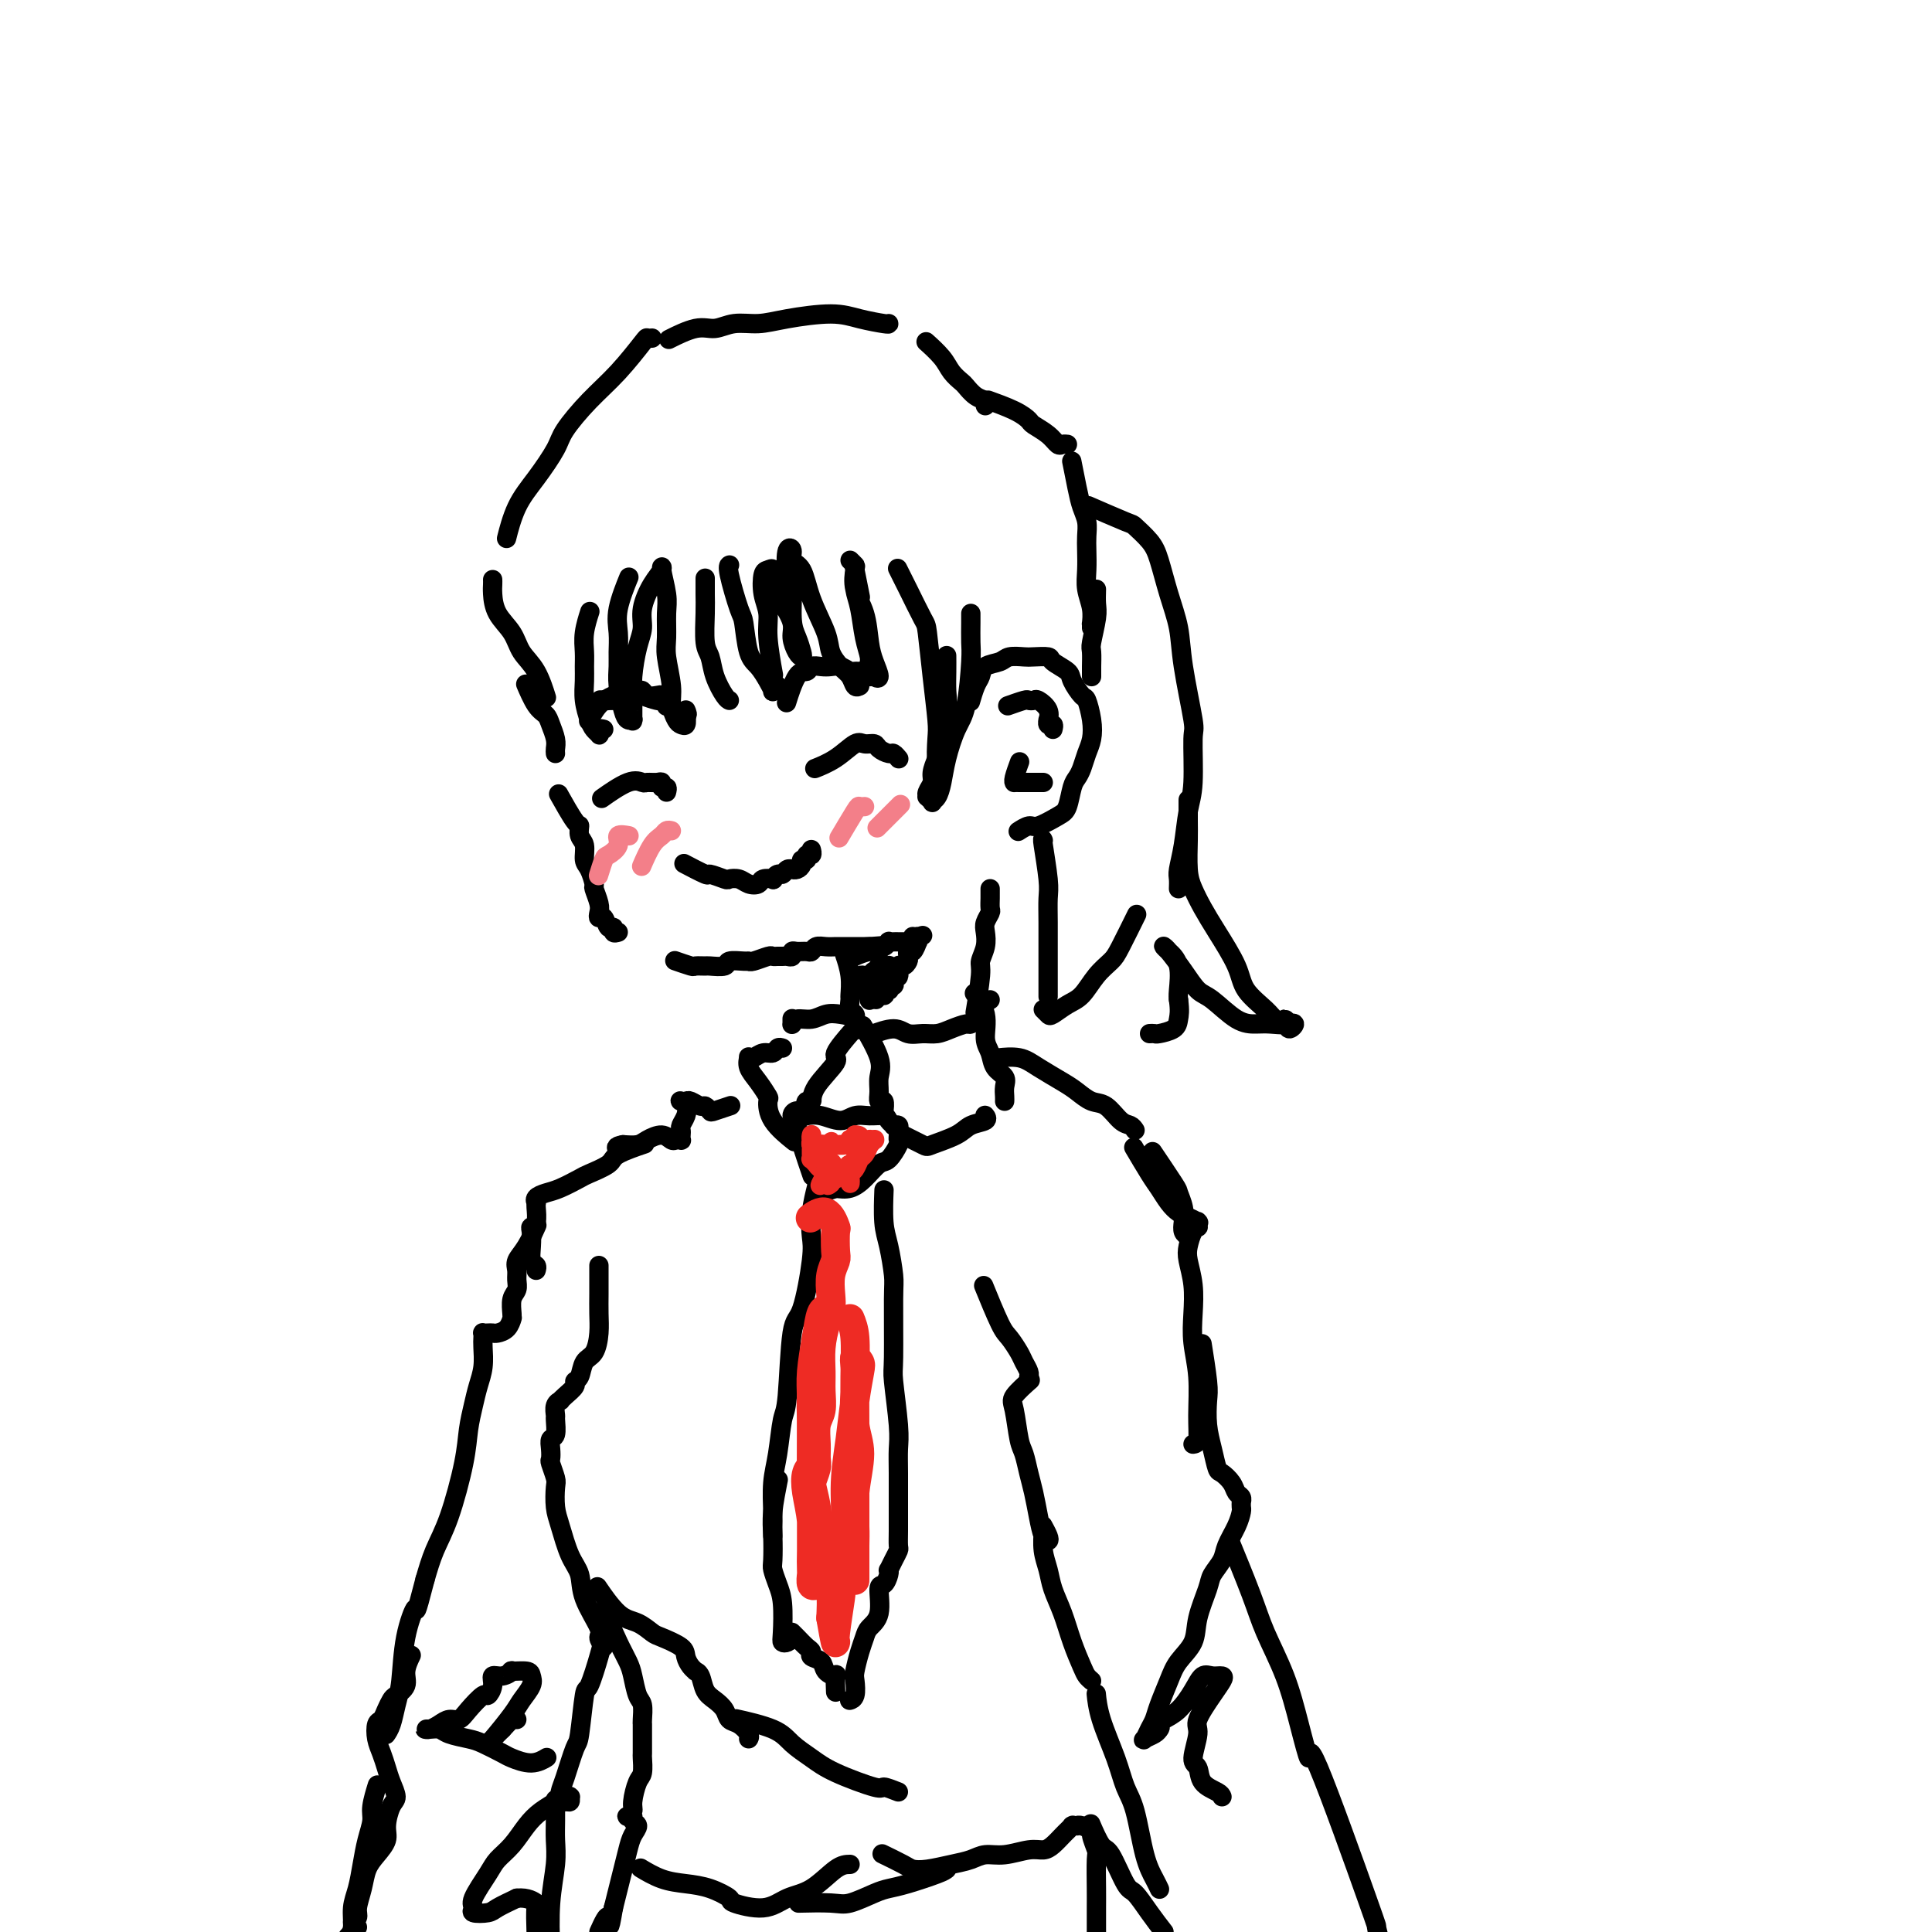 <svg viewBox='0 0 400 400' version='1.1' xmlns='http://www.w3.org/2000/svg' xmlns:xlink='http://www.w3.org/1999/xlink'><g fill='none' stroke='#000000' stroke-width='4' stroke-linecap='round' stroke-linejoin='round'><path d='M109,142c-0.012,-0.029 -0.025,-0.058 0,0c0.025,0.058 0.086,0.203 0,0c-0.086,-0.203 -0.321,-0.752 0,0c0.321,0.752 1.196,2.807 2,4c0.804,1.193 1.536,1.524 2,2c0.464,0.476 0.661,1.097 1,2c0.339,0.903 0.822,2.089 1,3c0.178,0.911 0.051,1.546 0,2c-0.051,0.454 -0.025,0.727 0,1'/><path d='M116,165c-0.307,-0.549 -0.614,-1.099 0,0c0.614,1.099 2.150,3.846 3,5c0.850,1.154 1.015,0.717 1,1c-0.015,0.283 -0.210,1.288 0,2c0.210,0.712 0.826,1.130 1,2c0.174,0.870 -0.093,2.190 0,3c0.093,0.810 0.547,1.109 1,2c0.453,0.891 0.905,2.372 1,3c0.095,0.628 -0.168,0.401 0,1c0.168,0.599 0.766,2.025 1,3c0.234,0.975 0.105,1.500 0,2c-0.105,0.500 -0.187,0.975 0,1c0.187,0.025 0.641,-0.399 1,0c0.359,0.399 0.622,1.622 1,2c0.378,0.378 0.871,-0.091 1,0c0.129,0.091 -0.106,0.740 0,1c0.106,0.260 0.553,0.130 1,0'/><path d='M140,199c-0.023,-0.008 -0.047,-0.016 0,0c0.047,0.016 0.163,0.057 0,0c-0.163,-0.057 -0.607,-0.212 0,0c0.607,0.212 2.265,0.790 3,1c0.735,0.210 0.548,0.053 1,0c0.452,-0.053 1.543,0.000 2,0c0.457,-0.000 0.280,-0.053 1,0c0.720,0.053 2.338,0.211 3,0c0.662,-0.211 0.370,-0.792 1,-1c0.630,-0.208 2.182,-0.042 3,0c0.818,0.042 0.902,-0.041 1,0c0.098,0.041 0.211,0.207 1,0c0.789,-0.207 2.252,-0.788 3,-1c0.748,-0.212 0.779,-0.056 1,0c0.221,0.056 0.633,0.011 1,0c0.367,-0.011 0.689,0.011 1,0c0.311,-0.011 0.612,-0.056 1,0c0.388,0.056 0.864,0.212 1,0c0.136,-0.212 -0.066,-0.793 0,-1c0.066,-0.207 0.402,-0.041 1,0c0.598,0.041 1.460,-0.041 2,0c0.540,0.041 0.760,0.207 1,0c0.240,-0.207 0.502,-0.788 1,-1c0.498,-0.212 1.234,-0.057 2,0c0.766,0.057 1.562,0.015 2,0c0.438,-0.015 0.516,-0.004 1,0c0.484,0.004 1.373,0.001 2,0c0.627,-0.001 0.993,-0.000 1,0c0.007,0.000 -0.344,0.000 0,0c0.344,-0.000 1.384,-0.000 2,0c0.616,0.000 0.808,0.000 1,0'/><path d='M180,196c6.188,-0.464 1.658,-0.124 0,0c-1.658,0.124 -0.444,0.033 0,0c0.444,-0.033 0.119,-0.009 0,0c-0.119,0.009 -0.032,0.002 0,0c0.032,-0.002 0.009,-0.001 0,0c-0.009,0.001 -0.005,0.000 0,0'/><path d='M175,198c-0.008,-0.024 -0.016,-0.048 0,0c0.016,0.048 0.057,0.169 0,0c-0.057,-0.169 -0.212,-0.627 0,0c0.212,0.627 0.793,2.339 1,4c0.207,1.661 0.041,3.272 0,4c-0.041,0.728 0.041,0.574 0,1c-0.041,0.426 -0.207,1.434 0,2c0.207,0.566 0.786,0.691 1,1c0.214,0.309 0.061,0.803 0,1c-0.061,0.197 -0.031,0.099 0,0'/><path d='M202,209c0.002,-0.014 0.005,-0.028 0,0c-0.005,0.028 -0.016,0.097 0,0c0.016,-0.097 0.061,-0.360 0,0c-0.061,0.360 -0.226,1.344 0,0c0.226,-1.344 0.844,-5.017 1,-7c0.156,-1.983 -0.151,-2.276 0,-3c0.151,-0.724 0.758,-1.881 1,-3c0.242,-1.119 0.117,-2.202 0,-3c-0.117,-0.798 -0.228,-1.313 0,-2c0.228,-0.687 0.793,-1.546 1,-2c0.207,-0.454 0.055,-0.503 0,-1c-0.055,-0.497 -0.015,-1.441 0,-2c0.015,-0.559 0.004,-0.731 0,-1c-0.004,-0.269 -0.002,-0.634 0,-1'/><path d='M201,145c-0.006,0.021 -0.012,0.042 0,0c0.012,-0.042 0.043,-0.148 0,0c-0.043,0.148 -0.159,0.548 0,0c0.159,-0.548 0.594,-2.046 1,-3c0.406,-0.954 0.784,-1.366 1,-2c0.216,-0.634 0.269,-1.490 1,-2c0.731,-0.510 2.140,-0.673 3,-1c0.860,-0.327 1.170,-0.818 2,-1c0.830,-0.182 2.181,-0.057 3,0c0.819,0.057 1.107,0.044 2,0c0.893,-0.044 2.390,-0.120 3,0c0.610,0.120 0.334,0.435 1,1c0.666,0.565 2.273,1.378 3,2c0.727,0.622 0.574,1.051 1,2c0.426,0.949 1.432,2.417 2,3c0.568,0.583 0.699,0.281 1,1c0.301,0.719 0.771,2.458 1,4c0.229,1.542 0.216,2.886 0,4c-0.216,1.114 -0.635,1.997 -1,3c-0.365,1.003 -0.676,2.127 -1,3c-0.324,0.873 -0.661,1.496 -1,2c-0.339,0.504 -0.681,0.891 -1,2c-0.319,1.109 -0.615,2.942 -1,4c-0.385,1.058 -0.860,1.342 -2,2c-1.140,0.658 -2.945,1.692 -4,2c-1.055,0.308 -1.361,-0.109 -2,0c-0.639,0.109 -1.611,0.746 -2,1c-0.389,0.254 -0.194,0.127 0,0'/><path d='M122,127c0.113,-0.351 0.227,-0.703 0,0c-0.227,0.703 -0.794,2.459 -1,4c-0.206,1.541 -0.052,2.867 0,4c0.052,1.133 0.003,2.072 0,3c-0.003,0.928 0.041,1.846 0,3c-0.041,1.154 -0.169,2.545 0,4c0.169,1.455 0.633,2.975 1,4c0.367,1.025 0.637,1.557 1,2c0.363,0.443 0.819,0.799 1,1c0.181,0.201 0.087,0.246 0,0c-0.087,-0.246 -0.168,-0.785 0,-1c0.168,-0.215 0.584,-0.108 1,0'/><path d='M130,120c-0.061,0.149 -0.121,0.298 0,0c0.121,-0.298 0.425,-1.042 0,0c-0.425,1.042 -1.579,3.869 -2,6c-0.421,2.131 -0.110,3.565 0,5c0.110,1.435 0.018,2.872 0,4c-0.018,1.128 0.037,1.949 0,3c-0.037,1.051 -0.168,2.334 0,4c0.168,1.666 0.633,3.717 1,5c0.367,1.283 0.634,1.798 1,2c0.366,0.202 0.830,0.092 1,0c0.170,-0.092 0.045,-0.164 0,0c-0.045,0.164 -0.009,0.564 0,0c0.009,-0.564 -0.007,-2.093 0,-3c0.007,-0.907 0.039,-1.192 0,-2c-0.039,-0.808 -0.149,-2.138 0,-4c0.149,-1.862 0.555,-4.257 1,-6c0.445,-1.743 0.927,-2.836 1,-4c0.073,-1.164 -0.264,-2.401 0,-4c0.264,-1.599 1.128,-3.560 2,-5c0.872,-1.440 1.751,-2.359 2,-3c0.249,-0.641 -0.130,-1.003 0,0c0.130,1.003 0.771,3.370 1,5c0.229,1.630 0.046,2.522 0,4c-0.046,1.478 0.043,3.541 0,5c-0.043,1.459 -0.219,2.314 0,4c0.219,1.686 0.833,4.205 1,6c0.167,1.795 -0.113,2.868 0,4c0.113,1.132 0.618,2.324 1,3c0.382,0.676 0.641,0.836 1,1c0.359,0.164 0.817,0.333 1,0c0.183,-0.333 0.092,-1.166 0,-2'/><path d='M142,148c0.500,0.167 0.250,-0.417 0,-1'/><path d='M146,120c0.002,-0.262 0.004,-0.525 0,0c-0.004,0.525 -0.013,1.837 0,3c0.013,1.163 0.049,2.178 0,4c-0.049,1.822 -0.181,4.450 0,6c0.181,1.550 0.676,2.023 1,3c0.324,0.977 0.479,2.458 1,4c0.521,1.542 1.410,3.146 2,4c0.590,0.854 0.883,0.958 1,1c0.117,0.042 0.059,0.021 0,0'/><path d='M151,117c-0.014,0.007 -0.029,0.014 0,0c0.029,-0.014 0.101,-0.050 0,0c-0.101,0.050 -0.375,0.186 0,2c0.375,1.814 1.399,5.304 2,7c0.601,1.696 0.778,1.596 1,3c0.222,1.404 0.490,4.310 1,6c0.510,1.690 1.264,2.163 2,3c0.736,0.837 1.455,2.039 2,3c0.545,0.961 0.916,1.682 1,2c0.084,0.318 -0.119,0.234 0,0c0.119,-0.234 0.559,-0.617 1,-1'/><path d='M160,139c0.121,0.665 0.242,1.331 0,0c-0.242,-1.331 -0.847,-4.657 -1,-7c-0.153,-2.343 0.145,-3.702 0,-5c-0.145,-1.298 -0.734,-2.536 -1,-4c-0.266,-1.464 -0.209,-3.155 0,-4c0.209,-0.845 0.572,-0.844 1,-1c0.428,-0.156 0.923,-0.468 1,0c0.077,0.468 -0.264,1.715 0,3c0.264,1.285 1.132,2.607 2,4c0.868,1.393 1.736,2.855 2,4c0.264,1.145 -0.076,1.972 0,3c0.076,1.028 0.566,2.257 1,3c0.434,0.743 0.811,1.002 1,1c0.189,-0.002 0.191,-0.263 0,-1c-0.191,-0.737 -0.574,-1.949 -1,-3c-0.426,-1.051 -0.895,-1.940 -1,-4c-0.105,-2.060 0.152,-5.291 0,-7c-0.152,-1.709 -0.714,-1.894 -1,-3c-0.286,-1.106 -0.296,-3.131 0,-4c0.296,-0.869 0.899,-0.581 1,0c0.101,0.581 -0.300,1.457 0,2c0.300,0.543 1.302,0.754 2,2c0.698,1.246 1.094,3.527 2,6c0.906,2.473 2.323,5.139 3,7c0.677,1.861 0.615,2.916 1,4c0.385,1.084 1.217,2.198 2,3c0.783,0.802 1.519,1.293 2,2c0.481,0.707 0.709,1.631 1,2c0.291,0.369 0.646,0.185 1,0'/><path d='M186,118c-0.142,-0.281 -0.284,-0.561 0,0c0.284,0.561 0.994,1.964 2,4c1.006,2.036 2.308,4.706 3,6c0.692,1.294 0.773,1.212 1,3c0.227,1.788 0.601,5.445 1,9c0.399,3.555 0.825,7.009 1,9c0.175,1.991 0.099,2.520 0,4c-0.099,1.480 -0.223,3.912 0,5c0.223,1.088 0.791,0.831 1,1c0.209,0.169 0.060,0.762 0,1c-0.060,0.238 -0.030,0.119 0,0'/><path d='M196,136c-0.002,-0.236 -0.005,-0.472 0,0c0.005,0.472 0.016,1.652 0,3c-0.016,1.348 -0.060,2.864 0,4c0.060,1.136 0.222,1.894 0,3c-0.222,1.106 -0.829,2.561 -1,4c-0.171,1.439 0.094,2.861 0,4c-0.094,1.139 -0.547,1.994 -1,3c-0.453,1.006 -0.907,2.164 -1,3c-0.093,0.836 0.175,1.352 0,2c-0.175,0.648 -0.794,1.428 -1,2c-0.206,0.572 0.000,0.936 0,1c-0.000,0.064 -0.207,-0.173 0,0c0.207,0.173 0.828,0.754 1,1c0.172,0.246 -0.106,0.155 0,0c0.106,-0.155 0.595,-0.374 1,-1c0.405,-0.626 0.725,-1.659 1,-3c0.275,-1.341 0.504,-2.990 1,-5c0.496,-2.010 1.257,-4.380 2,-6c0.743,-1.620 1.467,-2.489 2,-5c0.533,-2.511 0.875,-6.663 1,-9c0.125,-2.337 0.034,-2.860 0,-4c-0.034,-1.140 -0.010,-2.897 0,-4c0.010,-1.103 0.005,-1.551 0,-2'/><path d='M178,123c0.113,0.563 0.226,1.126 0,0c-0.226,-1.126 -0.789,-3.942 -1,-5c-0.211,-1.058 -0.068,-0.359 0,0c0.068,0.359 0.061,0.379 0,1c-0.061,0.621 -0.175,1.843 0,3c0.175,1.157 0.638,2.250 1,4c0.362,1.750 0.623,4.156 1,6c0.377,1.844 0.869,3.127 1,4c0.131,0.873 -0.098,1.338 0,2c0.098,0.662 0.522,1.522 1,2c0.478,0.478 1.010,0.576 1,0c-0.010,-0.576 -0.563,-1.825 -1,-3c-0.437,-1.175 -0.757,-2.276 -1,-4c-0.243,-1.724 -0.408,-4.073 -1,-6c-0.592,-1.927 -1.612,-3.434 -2,-5c-0.388,-1.566 -0.143,-3.191 0,-4c0.143,-0.809 0.184,-0.803 0,-1c-0.184,-0.197 -0.592,-0.599 -1,-1'/><path d='M113,144c0.010,0.034 0.021,0.068 0,0c-0.021,-0.068 -0.073,-0.237 0,0c0.073,0.237 0.272,0.879 0,0c-0.272,-0.879 -1.015,-3.278 -2,-5c-0.985,-1.722 -2.211,-2.766 -3,-4c-0.789,-1.234 -1.140,-2.660 -2,-4c-0.860,-1.340 -2.231,-2.596 -3,-4c-0.769,-1.404 -0.938,-2.955 -1,-4c-0.062,-1.045 -0.018,-1.584 0,-2c0.018,-0.416 0.009,-0.708 0,-1'/><path d='M105,111c-0.010,0.039 -0.019,0.078 0,0c0.019,-0.078 0.068,-0.272 0,0c-0.068,0.272 -0.253,1.009 0,0c0.253,-1.009 0.943,-3.763 2,-6c1.057,-2.237 2.479,-3.957 4,-6c1.521,-2.043 3.140,-4.407 4,-6c0.860,-1.593 0.962,-2.413 2,-4c1.038,-1.587 3.013,-3.942 5,-6c1.987,-2.058 3.986,-3.820 6,-6c2.014,-2.180 4.042,-4.779 5,-6c0.958,-1.221 0.845,-1.063 1,-1c0.155,0.063 0.577,0.032 1,0'/><path d='M139,70c-0.469,0.235 -0.938,0.470 0,0c0.938,-0.470 3.282,-1.645 5,-2c1.718,-0.355 2.812,0.111 4,0c1.188,-0.111 2.472,-0.797 4,-1c1.528,-0.203 3.299,0.079 5,0c1.701,-0.079 3.331,-0.518 6,-1c2.669,-0.482 6.375,-1.005 9,-1c2.625,0.005 4.168,0.540 6,1c1.832,0.460 3.952,0.846 5,1c1.048,0.154 1.024,0.077 1,0'/><path d='M192,71c0.079,0.071 0.158,0.141 0,0c-0.158,-0.141 -0.551,-0.495 0,0c0.551,0.495 2.048,1.838 3,3c0.952,1.162 1.359,2.143 2,3c0.641,0.857 1.517,1.592 2,2c0.483,0.408 0.573,0.491 1,1c0.427,0.509 1.192,1.445 2,2c0.808,0.555 1.659,0.730 2,1c0.341,0.270 0.170,0.635 0,1'/><path d='M205,83c0.009,0.003 0.018,0.007 0,0c-0.018,-0.007 -0.064,-0.023 0,0c0.064,0.023 0.239,0.085 0,0c-0.239,-0.085 -0.892,-0.319 0,0c0.892,0.319 3.328,1.189 5,2c1.672,0.811 2.580,1.562 3,2c0.420,0.438 0.351,0.562 1,1c0.649,0.438 2.017,1.189 3,2c0.983,0.811 1.583,1.681 2,2c0.417,0.319 0.651,0.086 1,0c0.349,-0.086 0.814,-0.025 1,0c0.186,0.025 0.093,0.012 0,0'/><path d='M222,96c-0.091,-0.464 -0.182,-0.928 0,0c0.182,0.928 0.637,3.248 1,5c0.363,1.752 0.633,2.937 1,4c0.367,1.063 0.829,2.006 1,3c0.171,0.994 0.050,2.040 0,3c-0.050,0.960 -0.027,1.834 0,3c0.027,1.166 0.060,2.623 0,4c-0.060,1.377 -0.212,2.673 0,4c0.212,1.327 0.789,2.686 1,4c0.211,1.314 0.057,2.585 0,3c-0.057,0.415 -0.016,-0.024 0,0c0.016,0.024 0.008,0.512 0,1'/><path d='M227,122c-0.030,1.070 -0.061,2.140 0,3c0.061,0.860 0.212,1.512 0,3c-0.212,1.488 -0.789,3.814 -1,5c-0.211,1.186 -0.057,1.232 0,2c0.057,0.768 0.015,2.258 0,3c-0.015,0.742 -0.004,0.735 0,1c0.004,0.265 0.001,0.802 0,1c-0.001,0.198 -0.000,0.057 0,0c0.000,-0.057 0.000,-0.028 0,0'/><path d='M226,105c-0.054,-0.024 -0.108,-0.047 0,0c0.108,0.047 0.378,0.165 0,0c-0.378,-0.165 -1.406,-0.613 0,0c1.406,0.613 5.244,2.286 7,3c1.756,0.714 1.430,0.468 2,1c0.570,0.532 2.035,1.843 3,3c0.965,1.157 1.429,2.160 2,4c0.571,1.840 1.249,4.517 2,7c0.751,2.483 1.575,4.772 2,7c0.425,2.228 0.451,4.396 1,8c0.549,3.604 1.623,8.644 2,11c0.377,2.356 0.059,2.028 0,4c-0.059,1.972 0.142,6.243 0,9c-0.142,2.757 -0.626,3.998 -1,6c-0.374,2.002 -0.636,4.763 -1,7c-0.364,2.237 -0.829,3.948 -1,5c-0.171,1.052 -0.049,1.443 0,2c0.049,0.557 0.024,1.278 0,2'/><path d='M246,166c0.001,-0.373 0.003,-0.747 0,0c-0.003,0.747 -0.009,2.614 0,4c0.009,1.386 0.034,2.289 0,4c-0.034,1.711 -0.128,4.228 0,6c0.128,1.772 0.479,2.798 1,4c0.521,1.202 1.211,2.580 2,4c0.789,1.420 1.678,2.881 3,5c1.322,2.119 3.079,4.896 4,7c0.921,2.104 1.006,3.535 2,5c0.994,1.465 2.898,2.963 4,4c1.102,1.037 1.401,1.612 2,2c0.599,0.388 1.496,0.589 2,1c0.504,0.411 0.614,1.034 1,1c0.386,-0.034 1.048,-0.723 1,-1c-0.048,-0.277 -0.807,-0.141 -1,0c-0.193,0.141 0.178,0.286 0,0c-0.178,-0.286 -0.906,-1.005 -1,-1c-0.094,0.005 0.445,0.734 0,1c-0.445,0.266 -1.876,0.071 -3,0c-1.124,-0.071 -1.942,-0.016 -3,0c-1.058,0.016 -2.357,-0.006 -4,-1c-1.643,-0.994 -3.631,-2.960 -5,-4c-1.369,-1.040 -2.119,-1.155 -3,-2c-0.881,-0.845 -1.895,-2.421 -3,-4c-1.105,-1.579 -2.303,-3.163 -3,-4c-0.697,-0.837 -0.894,-0.929 -1,-1c-0.106,-0.071 -0.119,-0.121 0,0c0.119,0.121 0.372,0.414 1,1c0.628,0.586 1.631,1.465 2,3c0.369,1.535 0.106,3.724 0,5c-0.106,1.276 -0.053,1.638 0,2'/><path d='M244,207c0.325,2.348 0.137,3.218 0,4c-0.137,0.782 -0.222,1.478 -1,2c-0.778,0.522 -2.248,0.871 -3,1c-0.752,0.129 -0.786,0.037 -1,0c-0.214,-0.037 -0.607,-0.018 -1,0'/><path d='M235,190c0.298,-0.605 0.596,-1.210 0,0c-0.596,1.210 -2.088,4.235 -3,6c-0.912,1.765 -1.246,2.270 -2,3c-0.754,0.730 -1.928,1.685 -3,3c-1.072,1.315 -2.041,2.991 -3,4c-0.959,1.009 -1.906,1.353 -3,2c-1.094,0.647 -2.333,1.597 -3,2c-0.667,0.403 -0.762,0.258 -1,0c-0.238,-0.258 -0.619,-0.629 -1,-1'/><path d='M217,206c0.000,-0.102 0.000,-0.203 0,0c-0.000,0.203 -0.000,0.711 0,0c0.000,-0.711 0.001,-2.640 0,-4c-0.001,-1.360 -0.004,-2.151 0,-4c0.004,-1.849 0.015,-4.755 0,-7c-0.015,-2.245 -0.056,-3.829 0,-5c0.056,-1.171 0.207,-1.931 0,-4c-0.207,-2.069 -0.774,-5.448 -1,-7c-0.226,-1.552 -0.113,-1.276 0,-1'/><path d='M125,165c-0.034,0.024 -0.069,0.049 0,0c0.069,-0.049 0.241,-0.171 0,0c-0.241,0.171 -0.895,0.635 0,0c0.895,-0.635 3.340,-2.367 5,-3c1.660,-0.633 2.535,-0.166 3,0c0.465,0.166 0.521,0.030 1,0c0.479,-0.030 1.383,0.047 2,0c0.617,-0.047 0.949,-0.219 1,0c0.051,0.219 -0.179,0.828 0,1c0.179,0.172 0.765,-0.094 1,0c0.235,0.094 0.117,0.547 0,1'/><path d='M169,159c0.000,-0.000 0.001,-0.000 0,0c-0.001,0.000 -0.003,0.001 0,0c0.003,-0.001 0.012,-0.005 0,0c-0.012,0.005 -0.046,0.018 0,0c0.046,-0.018 0.172,-0.068 0,0c-0.172,0.068 -0.642,0.252 0,0c0.642,-0.252 2.394,-0.940 4,-2c1.606,-1.060 3.064,-2.490 4,-3c0.936,-0.510 1.350,-0.099 2,0c0.650,0.099 1.537,-0.113 2,0c0.463,0.113 0.502,0.552 1,1c0.498,0.448 1.454,0.905 2,1c0.546,0.095 0.682,-0.170 1,0c0.318,0.170 0.816,0.777 1,1c0.184,0.223 0.052,0.064 0,0c-0.052,-0.064 -0.026,-0.032 0,0'/><path d='M142,179c-0.002,-0.001 -0.005,-0.002 0,0c0.005,0.002 0.016,0.008 0,0c-0.016,-0.008 -0.060,-0.031 0,0c0.060,0.031 0.223,0.117 0,0c-0.223,-0.117 -0.832,-0.438 0,0c0.832,0.438 3.105,1.633 4,2c0.895,0.367 0.414,-0.094 1,0c0.586,0.094 2.241,0.744 3,1c0.759,0.256 0.622,0.117 1,0c0.378,-0.117 1.272,-0.214 2,0c0.728,0.214 1.290,0.738 2,1c0.710,0.262 1.566,0.262 2,0c0.434,-0.262 0.445,-0.787 1,-1c0.555,-0.213 1.654,-0.113 2,0c0.346,0.113 -0.061,0.241 0,0c0.061,-0.241 0.591,-0.849 1,-1c0.409,-0.151 0.697,0.156 1,0c0.303,-0.156 0.620,-0.773 1,-1c0.380,-0.227 0.824,-0.064 1,0c0.176,0.064 0.085,0.027 0,0c-0.085,-0.027 -0.162,-0.045 0,0c0.162,0.045 0.564,0.152 1,0c0.436,-0.152 0.905,-0.561 1,-1c0.095,-0.439 -0.185,-0.906 0,-1c0.185,-0.094 0.834,0.185 1,0c0.166,-0.185 -0.152,-0.834 0,-1c0.152,-0.166 0.773,0.152 1,0c0.227,-0.152 0.061,-0.773 0,-1c-0.061,-0.227 -0.016,-0.061 0,0c0.016,0.061 0.005,0.017 0,0c-0.005,-0.017 -0.002,-0.009 0,0'/><path d='M122,149c-0.000,0.000 -0.000,0.000 0,0c0.000,-0.000 0.000,-0.001 0,0c-0.000,0.001 -0.002,0.003 0,0c0.002,-0.003 0.006,-0.010 0,0c-0.006,0.010 -0.021,0.038 0,0c0.021,-0.038 0.078,-0.144 0,0c-0.078,0.144 -0.291,0.536 0,0c0.291,-0.536 1.086,-2.001 2,-3c0.914,-0.999 1.946,-1.532 3,-2c1.054,-0.468 2.131,-0.871 3,-1c0.869,-0.129 1.529,0.017 2,0c0.471,-0.017 0.752,-0.197 1,0c0.248,0.197 0.463,0.771 1,1c0.537,0.229 1.398,0.114 2,0c0.602,-0.114 0.946,-0.226 1,0c0.054,0.226 -0.182,0.792 0,1c0.182,0.208 0.781,0.059 1,0c0.219,-0.059 0.058,-0.029 0,0c-0.058,0.029 -0.015,0.057 0,0c0.015,-0.057 0.000,-0.197 0,0c-0.000,0.197 0.013,0.733 0,1c-0.013,0.267 -0.052,0.265 0,0c0.052,-0.265 0.194,-0.793 0,-1c-0.194,-0.207 -0.724,-0.095 -1,0c-0.276,0.095 -0.296,0.172 -1,0c-0.704,-0.172 -2.090,-0.592 -3,-1c-0.910,-0.408 -1.343,-0.803 -2,-1c-0.657,-0.197 -1.537,-0.197 -2,0c-0.463,0.197 -0.509,0.592 -1,1c-0.491,0.408 -1.426,0.831 -2,1c-0.574,0.169 -0.787,0.085 -1,0'/><path d='M125,145c-1.844,-0.156 0.044,-0.044 1,0c0.956,0.044 0.978,0.022 1,0'/><path d='M163,145c0.000,-0.001 0.000,-0.002 0,0c-0.000,0.002 -0.002,0.005 0,0c0.002,-0.005 0.006,-0.020 0,0c-0.006,0.020 -0.023,0.073 0,0c0.023,-0.073 0.085,-0.272 0,0c-0.085,0.272 -0.318,1.015 0,0c0.318,-1.015 1.187,-3.788 2,-5c0.813,-1.212 1.568,-0.862 2,-1c0.432,-0.138 0.539,-0.765 1,-1c0.461,-0.235 1.275,-0.077 2,0c0.725,0.077 1.360,0.073 2,0c0.640,-0.073 1.285,-0.217 2,0c0.715,0.217 1.502,0.794 2,1c0.498,0.206 0.708,0.041 1,0c0.292,-0.041 0.667,0.042 1,0c0.333,-0.042 0.625,-0.207 1,0c0.375,0.207 0.833,0.788 1,1c0.167,0.212 0.045,0.057 0,0c-0.045,-0.057 -0.011,-0.015 0,0c0.011,0.015 0.000,0.004 0,0c-0.000,-0.004 0.010,-0.001 0,0c-0.010,0.001 -0.041,0.000 0,0c0.041,-0.000 0.155,-0.000 0,0c-0.155,0.000 -0.577,0.000 -1,0'/><path d='M176,214c0.371,-0.426 0.741,-0.852 0,0c-0.741,0.852 -2.594,2.984 -3,4c-0.406,1.016 0.636,0.918 0,2c-0.636,1.082 -2.951,3.344 -4,5c-1.049,1.656 -0.831,2.707 -1,3c-0.169,0.293 -0.725,-0.170 -1,0c-0.275,0.170 -0.270,0.973 0,1c0.270,0.027 0.803,-0.724 1,-1c0.197,-0.276 0.056,-0.079 0,0c-0.056,0.079 -0.028,0.039 0,0'/><path d='M178,213c0.003,0.014 0.006,0.029 0,0c-0.006,-0.029 -0.021,-0.100 0,0c0.021,0.100 0.078,0.371 0,0c-0.078,-0.371 -0.290,-1.382 -1,-2c-0.710,-0.618 -1.917,-0.841 -3,-1c-1.083,-0.159 -2.041,-0.253 -3,0c-0.959,0.253 -1.917,0.853 -3,1c-1.083,0.147 -2.290,-0.161 -3,0c-0.710,0.161 -0.922,0.789 -1,1c-0.078,0.211 -0.021,0.004 0,0c0.021,-0.004 0.006,0.195 0,0c-0.006,-0.195 -0.002,-0.783 0,-1c0.002,-0.217 0.000,-0.062 0,0c-0.000,0.062 -0.000,0.031 0,0'/><path d='M179,213c-0.340,-0.578 -0.681,-1.156 0,0c0.681,1.156 2.382,4.045 3,6c0.618,1.955 0.151,2.976 0,4c-0.151,1.024 0.012,2.051 0,3c-0.012,0.949 -0.199,1.821 0,2c0.199,0.179 0.784,-0.337 1,0c0.216,0.337 0.062,1.525 0,2c-0.062,0.475 -0.031,0.238 0,0'/><path d='M181,214c0.007,-0.003 0.015,-0.006 0,0c-0.015,0.006 -0.051,0.019 0,0c0.051,-0.019 0.191,-0.072 0,0c-0.191,0.072 -0.711,0.269 0,0c0.711,-0.269 2.654,-1.003 4,-1c1.346,0.003 2.095,0.743 3,1c0.905,0.257 1.967,0.032 3,0c1.033,-0.032 2.036,0.131 3,0c0.964,-0.131 1.890,-0.554 3,-1c1.110,-0.446 2.406,-0.914 3,-1c0.594,-0.086 0.488,0.212 1,0c0.512,-0.212 1.642,-0.933 2,-1c0.358,-0.067 -0.058,0.520 0,0c0.058,-0.520 0.588,-2.149 1,-3c0.412,-0.851 0.706,-0.926 1,-1'/><path d='M202,206c-0.234,-0.320 -0.467,-0.640 0,0c0.467,0.640 1.635,2.240 2,4c0.365,1.760 -0.074,3.679 0,5c0.074,1.321 0.661,2.045 1,3c0.339,0.955 0.431,2.140 1,3c0.569,0.860 1.617,1.393 2,2c0.383,0.607 0.103,1.286 0,2c-0.103,0.714 -0.028,1.461 0,2c0.028,0.539 0.008,0.868 0,1c-0.008,0.132 -0.004,0.066 0,0'/><path d='M187,235c-0.428,-0.214 -0.856,-0.428 0,0c0.856,0.428 2.997,1.499 4,2c1.003,0.501 0.867,0.432 2,0c1.133,-0.432 3.533,-1.226 5,-2c1.467,-0.774 2.001,-1.528 3,-2c0.999,-0.472 2.464,-0.662 3,-1c0.536,-0.338 0.144,-0.822 0,-1c-0.144,-0.178 -0.039,-0.048 0,0c0.039,0.048 0.011,0.014 0,0c-0.011,-0.014 -0.006,-0.007 0,0'/><path d='M164,236c0.419,0.335 0.839,0.669 0,0c-0.839,-0.669 -2.936,-2.343 -4,-4c-1.064,-1.657 -1.094,-3.299 -1,-4c0.094,-0.701 0.312,-0.461 0,-1c-0.312,-0.539 -1.153,-1.856 -2,-3c-0.847,-1.144 -1.699,-2.114 -2,-3c-0.301,-0.886 -0.049,-1.686 0,-2c0.049,-0.314 -0.103,-0.140 0,0c0.103,0.140 0.461,0.248 1,0c0.539,-0.248 1.258,-0.850 2,-1c0.742,-0.150 1.508,0.152 2,0c0.492,-0.152 0.712,-0.758 1,-1c0.288,-0.242 0.644,-0.121 1,0'/><path d='M168,243c-0.000,-0.001 -0.001,-0.002 0,0c0.001,0.002 0.002,0.005 0,0c-0.002,-0.005 -0.007,-0.020 0,0c0.007,0.020 0.026,0.076 0,0c-0.026,-0.076 -0.097,-0.282 0,0c0.097,0.282 0.361,1.054 0,0c-0.361,-1.054 -1.348,-3.933 -2,-6c-0.652,-2.067 -0.970,-3.321 -1,-4c-0.030,-0.679 0.228,-0.784 0,-1c-0.228,-0.216 -0.943,-0.542 -1,-1c-0.057,-0.458 0.544,-1.046 1,-1c0.456,0.046 0.769,0.726 1,1c0.231,0.274 0.382,0.140 1,0c0.618,-0.140 1.703,-0.287 3,0c1.297,0.287 2.805,1.008 4,1c1.195,-0.008 2.075,-0.745 3,-1c0.925,-0.255 1.893,-0.030 3,0c1.107,0.030 2.353,-0.136 3,0c0.647,0.136 0.695,0.575 1,1c0.305,0.425 0.866,0.835 1,1c0.134,0.165 -0.161,0.086 0,0c0.161,-0.086 0.777,-0.180 1,0c0.223,0.180 0.054,0.634 0,1c-0.054,0.366 0.009,0.646 0,1c-0.009,0.354 -0.088,0.784 0,1c0.088,0.216 0.344,0.219 0,1c-0.344,0.781 -1.288,2.339 -2,3c-0.712,0.661 -1.191,0.425 -2,1c-0.809,0.575 -1.949,1.963 -3,3c-1.051,1.037 -2.015,1.725 -3,2c-0.985,0.275 -1.993,0.138 -3,0'/><path d='M173,246c-2.381,0.988 -2.833,0.458 -3,0c-0.167,-0.458 -0.048,-0.845 0,-1c0.048,-0.155 0.024,-0.077 0,0'/><path d='M169,246c-0.002,0.008 -0.004,0.017 0,0c0.004,-0.017 0.015,-0.059 0,0c-0.015,0.059 -0.055,0.217 0,0c0.055,-0.217 0.205,-0.811 0,0c-0.205,0.811 -0.766,3.025 -1,5c-0.234,1.975 -0.143,3.709 0,5c0.143,1.291 0.336,2.137 0,5c-0.336,2.863 -1.203,7.741 -2,10c-0.797,2.259 -1.524,1.897 -2,5c-0.476,3.103 -0.702,9.671 -1,13c-0.298,3.329 -0.668,3.421 -1,5c-0.332,1.579 -0.625,4.647 -1,7c-0.375,2.353 -0.833,3.992 -1,6c-0.167,2.008 -0.045,4.383 0,6c0.045,1.617 0.012,2.474 0,3c-0.012,0.526 -0.003,0.722 0,1c0.003,0.278 0.002,0.639 0,1'/><path d='M161,307c0.113,-0.565 0.226,-1.131 0,0c-0.226,1.131 -0.790,3.958 -1,6c-0.210,2.042 -0.067,3.299 0,5c0.067,1.701 0.057,3.846 0,5c-0.057,1.154 -0.159,1.318 0,2c0.159,0.682 0.581,1.882 1,3c0.419,1.118 0.834,2.153 1,4c0.166,1.847 0.083,4.505 0,6c-0.083,1.495 -0.166,1.826 0,2c0.166,0.174 0.580,0.190 1,0c0.420,-0.190 0.845,-0.587 1,-1c0.155,-0.413 0.041,-0.843 0,-1c-0.041,-0.157 -0.009,-0.040 0,0c0.009,0.040 -0.005,0.003 0,0c0.005,-0.003 0.030,0.026 0,0c-0.030,-0.026 -0.115,-0.109 0,0c0.115,0.109 0.430,0.410 1,1c0.570,0.590 1.394,1.471 2,2c0.606,0.529 0.993,0.707 1,1c0.007,0.293 -0.366,0.703 0,1c0.366,0.297 1.471,0.483 2,1c0.529,0.517 0.481,1.364 1,2c0.519,0.636 1.603,1.060 2,1c0.397,-0.060 0.106,-0.604 0,0c-0.106,0.604 -0.029,2.355 0,3c0.029,0.645 0.008,0.184 0,0c-0.008,-0.184 -0.004,-0.092 0,0'/><path d='M183,247c0.022,-0.572 0.044,-1.144 0,0c-0.044,1.144 -0.155,4.005 0,6c0.155,1.995 0.576,3.122 1,5c0.424,1.878 0.849,4.505 1,6c0.151,1.495 0.026,1.859 0,5c-0.026,3.141 0.046,9.060 0,12c-0.046,2.940 -0.208,2.900 0,5c0.208,2.100 0.788,6.340 1,9c0.212,2.660 0.057,3.740 0,5c-0.057,1.260 -0.015,2.698 0,5c0.015,2.302 0.005,5.467 0,7c-0.005,1.533 -0.004,1.436 0,2c0.004,0.564 0.011,1.791 0,3c-0.011,1.209 -0.042,2.400 0,3c0.042,0.600 0.155,0.607 0,1c-0.155,0.393 -0.580,1.171 -1,2c-0.420,0.829 -0.835,1.710 -1,2c-0.165,0.290 -0.081,-0.011 0,0c0.081,0.011 0.159,0.335 0,1c-0.159,0.665 -0.553,1.672 -1,2c-0.447,0.328 -0.946,-0.024 -1,1c-0.054,1.024 0.336,3.423 0,5c-0.336,1.577 -1.397,2.333 -2,3c-0.603,0.667 -0.749,1.247 -1,2c-0.251,0.753 -0.607,1.680 -1,3c-0.393,1.320 -0.823,3.033 -1,4c-0.177,0.967 -0.100,1.187 0,2c0.100,0.813 0.223,2.218 0,3c-0.223,0.782 -0.791,0.941 -1,1c-0.209,0.059 -0.060,0.017 0,0c0.060,-0.017 0.030,-0.008 0,0'/><path d='M151,229c0.000,-0.000 0.000,-0.000 0,0c-0.000,0.000 -0.000,0.000 0,0c0.000,-0.000 0.000,-0.000 0,0c-0.000,0.000 -0.001,0.000 0,0c0.001,-0.000 0.003,-0.001 0,0c-0.003,0.001 -0.011,0.004 0,0c0.011,-0.004 0.042,-0.014 0,0c-0.042,0.014 -0.158,0.052 0,0c0.158,-0.052 0.590,-0.195 0,0c-0.590,0.195 -2.203,0.728 -3,1c-0.797,0.272 -0.777,0.283 -1,0c-0.223,-0.283 -0.690,-0.860 -1,-1c-0.310,-0.140 -0.462,0.158 -1,0c-0.538,-0.158 -1.461,-0.772 -2,-1c-0.539,-0.228 -0.693,-0.069 -1,0c-0.307,0.069 -0.765,0.050 -1,0c-0.235,-0.050 -0.245,-0.129 0,0c0.245,0.129 0.745,0.468 1,1c0.255,0.532 0.264,1.257 0,2c-0.264,0.743 -0.802,1.506 -1,2c-0.198,0.494 -0.056,0.721 0,1c0.056,0.279 0.027,0.612 0,1c-0.027,0.388 -0.051,0.832 0,1c0.051,0.168 0.175,0.062 0,0c-0.175,-0.062 -0.651,-0.080 -1,0c-0.349,0.080 -0.571,0.256 -1,0c-0.429,-0.256 -1.063,-0.945 -2,-1c-0.937,-0.055 -2.175,0.524 -3,1c-0.825,0.476 -1.236,0.850 -2,1c-0.764,0.150 -1.882,0.075 -3,0'/><path d='M129,237c-1.833,0.333 -1.417,0.667 -1,1'/><path d='M133,237c0.038,-0.013 0.077,-0.026 0,0c-0.077,0.026 -0.269,0.091 0,0c0.269,-0.091 1.000,-0.338 0,0c-1.000,0.338 -3.731,1.260 -5,2c-1.269,0.740 -1.078,1.297 -2,2c-0.922,0.703 -2.959,1.550 -4,2c-1.041,0.450 -1.088,0.503 -2,1c-0.912,0.497 -2.689,1.440 -4,2c-1.311,0.560 -2.155,0.739 -3,1c-0.845,0.261 -1.690,0.606 -2,1c-0.310,0.394 -0.083,0.838 0,1c0.083,0.162 0.022,0.044 0,0c-0.022,-0.044 -0.006,-0.012 0,0c0.006,0.012 0.002,0.003 0,0c-0.002,-0.003 -0.000,-0.001 0,0c0.000,0.001 0.000,0.000 0,0c-0.000,-0.000 -0.000,-0.000 0,0c0.000,0.000 -0.000,0.000 0,0c0.000,-0.000 0.000,-0.000 0,0c-0.000,0.000 -0.000,0.001 0,0c0.000,-0.001 0.001,-0.004 0,0c-0.001,0.004 -0.004,0.015 0,0c0.004,-0.015 0.015,-0.055 0,0c-0.015,0.055 -0.056,0.205 0,1c0.056,0.795 0.210,2.234 0,3c-0.210,0.766 -0.785,0.860 -1,1c-0.215,0.140 -0.072,0.328 0,1c0.072,0.672 0.071,1.830 0,3c-0.071,1.170 -0.211,2.354 0,3c0.211,0.646 0.775,0.756 1,1c0.225,0.244 0.113,0.622 0,1'/><path d='M124,262c-0.001,1.025 -0.002,2.050 0,3c0.002,0.950 0.008,1.825 0,3c-0.008,1.175 -0.029,2.651 0,4c0.029,1.349 0.109,2.571 0,4c-0.109,1.429 -0.406,3.064 -1,4c-0.594,0.936 -1.486,1.171 -2,2c-0.514,0.829 -0.649,2.250 -1,3c-0.351,0.750 -0.916,0.827 -1,1c-0.084,0.173 0.313,0.440 0,1c-0.313,0.560 -1.338,1.411 -2,2c-0.662,0.589 -0.962,0.915 -1,1c-0.038,0.085 0.187,-0.072 0,0c-0.187,0.072 -0.786,0.372 -1,1c-0.214,0.628 -0.043,1.586 0,2c0.043,0.414 -0.041,0.286 0,1c0.041,0.714 0.206,2.269 0,3c-0.206,0.731 -0.784,0.637 -1,1c-0.216,0.363 -0.072,1.184 0,2c0.072,0.816 0.071,1.629 0,2c-0.071,0.371 -0.213,0.302 0,1c0.213,0.698 0.781,2.164 1,3c0.219,0.836 0.091,1.041 0,2c-0.091,0.959 -0.143,2.673 0,4c0.143,1.327 0.481,2.268 1,4c0.519,1.732 1.221,4.256 2,6c0.779,1.744 1.637,2.708 2,4c0.363,1.292 0.231,2.913 1,5c0.769,2.087 2.438,4.639 3,6c0.562,1.361 0.018,1.532 0,2c-0.018,0.468 0.491,1.234 1,2'/><path d='M124,329c0.095,0.139 0.190,0.279 0,0c-0.190,-0.279 -0.664,-0.976 0,0c0.664,0.976 2.465,3.627 4,5c1.535,1.373 2.803,1.470 4,2c1.197,0.530 2.323,1.493 3,2c0.677,0.507 0.903,0.556 2,1c1.097,0.444 3.064,1.281 4,2c0.936,0.719 0.843,1.318 1,2c0.157,0.682 0.566,1.446 1,2c0.434,0.554 0.892,0.897 1,1c0.108,0.103 -0.136,-0.033 0,0c0.136,0.033 0.652,0.236 1,1c0.348,0.764 0.530,2.087 1,3c0.470,0.913 1.230,1.414 2,2c0.770,0.586 1.551,1.257 2,2c0.449,0.743 0.565,1.558 1,2c0.435,0.442 1.189,0.510 2,1c0.811,0.490 1.680,1.401 2,2c0.320,0.599 0.091,0.885 0,1c-0.091,0.115 -0.046,0.057 0,0'/><path d='M153,356c-0.050,-0.011 -0.100,-0.022 0,0c0.100,0.022 0.351,0.078 0,0c-0.351,-0.078 -1.302,-0.290 0,0c1.302,0.290 4.857,1.080 7,2c2.143,0.920 2.873,1.969 4,3c1.127,1.031 2.650,2.044 4,3c1.350,0.956 2.527,1.854 5,3c2.473,1.146 6.243,2.539 8,3c1.757,0.461 1.502,-0.011 2,0c0.498,0.011 1.749,0.506 3,1'/><path d='M124,334c-0.180,-0.133 -0.361,-0.266 0,0c0.361,0.266 1.262,0.933 2,2c0.738,1.067 1.312,2.536 2,4c0.688,1.464 1.491,2.925 2,4c0.509,1.075 0.725,1.766 1,3c0.275,1.234 0.610,3.010 1,4c0.390,0.990 0.837,1.192 1,2c0.163,0.808 0.044,2.220 0,3c-0.044,0.780 -0.012,0.926 0,1c0.012,0.074 0.003,0.076 0,0c-0.003,-0.076 -0.001,-0.230 0,0c0.001,0.230 0.000,0.843 0,1c-0.000,0.157 -0.000,-0.143 0,0c0.000,0.143 0.001,0.728 0,1c-0.001,0.272 -0.003,0.231 0,1c0.003,0.769 0.011,2.349 0,3c-0.011,0.651 -0.040,0.373 0,1c0.040,0.627 0.151,2.158 0,3c-0.151,0.842 -0.563,0.996 -1,2c-0.437,1.004 -0.898,2.857 -1,4c-0.102,1.143 0.153,1.577 0,2c-0.153,0.423 -0.716,0.834 -1,1c-0.284,0.166 -0.289,0.088 0,0c0.289,-0.088 0.873,-0.187 1,0c0.127,0.187 -0.204,0.661 0,1c0.204,0.339 0.941,0.544 1,1c0.059,0.456 -0.562,1.164 -1,2c-0.438,0.836 -0.695,1.801 -1,3c-0.305,1.199 -0.659,2.630 -1,4c-0.341,1.370 -0.669,2.677 -1,4c-0.331,1.323 -0.666,2.661 -1,4'/><path d='M127,395c-1.067,6.378 -0.733,2.822 -1,2c-0.267,-0.822 -1.133,1.089 -2,3'/><path d='M133,387c-0.333,-0.200 -0.666,-0.401 0,0c0.666,0.401 2.331,1.402 4,2c1.669,0.598 3.341,0.793 5,1c1.659,0.207 3.303,0.427 5,1c1.697,0.573 3.446,1.498 4,2c0.554,0.502 -0.088,0.579 1,1c1.088,0.421 3.905,1.185 6,1c2.095,-0.185 3.469,-1.318 5,-2c1.531,-0.682 3.220,-0.915 5,-2c1.780,-1.085 3.651,-3.024 5,-4c1.349,-0.976 2.174,-0.988 3,-1'/><path d='M183,384c0.109,0.053 0.219,0.106 0,0c-0.219,-0.106 -0.765,-0.371 0,0c0.765,0.371 2.841,1.379 4,2c1.159,0.621 1.401,0.856 2,1c0.599,0.144 1.555,0.197 3,0c1.445,-0.197 3.381,-0.645 5,-1c1.619,-0.355 2.923,-0.616 4,-1c1.077,-0.384 1.926,-0.889 3,-1c1.074,-0.111 2.371,0.174 4,0c1.629,-0.174 3.589,-0.807 5,-1c1.411,-0.193 2.272,0.054 3,0c0.728,-0.054 1.323,-0.411 2,-1c0.677,-0.589 1.435,-1.412 2,-2c0.565,-0.588 0.936,-0.942 1,-1c0.064,-0.058 -0.179,0.181 0,0c0.179,-0.181 0.779,-0.780 1,-1c0.221,-0.220 0.063,-0.059 0,0c-0.063,0.059 -0.031,0.016 0,0c0.031,-0.016 0.063,-0.005 0,0c-0.063,0.005 -0.219,0.005 0,0c0.219,-0.005 0.814,-0.015 1,0c0.186,0.015 -0.037,0.053 0,0c0.037,-0.053 0.336,-0.198 1,0c0.664,0.198 1.695,0.738 2,1c0.305,0.262 -0.114,0.245 0,1c0.114,0.755 0.763,2.282 1,3c0.237,0.718 0.064,0.625 0,2c-0.064,1.375 -0.017,4.216 0,6c0.017,1.784 0.005,2.510 0,4c-0.005,1.490 -0.002,3.745 0,6'/><path d='M166,394c-0.594,0.014 -1.187,0.029 0,0c1.187,-0.029 4.156,-0.101 6,0c1.844,0.101 2.564,0.374 4,0c1.436,-0.374 3.589,-1.396 5,-2c1.411,-0.604 2.079,-0.791 3,-1c0.921,-0.209 2.094,-0.441 4,-1c1.906,-0.559 4.545,-1.445 6,-2c1.455,-0.555 1.728,-0.777 2,-1'/><path d='M226,378c-0.013,-0.031 -0.027,-0.063 0,0c0.027,0.063 0.094,0.220 0,0c-0.094,-0.220 -0.349,-0.819 0,0c0.349,0.819 1.304,3.054 2,4c0.696,0.946 1.134,0.601 2,2c0.866,1.399 2.160,4.540 3,6c0.840,1.460 1.226,1.239 2,2c0.774,0.761 1.935,2.503 3,4c1.065,1.497 2.032,2.748 3,4'/><path d='M207,219c-0.026,0.003 -0.053,0.006 0,0c0.053,-0.006 0.185,-0.020 0,0c-0.185,0.020 -0.685,0.074 0,0c0.685,-0.074 2.557,-0.275 4,0c1.443,0.275 2.458,1.027 4,2c1.542,0.973 3.610,2.166 5,3c1.390,0.834 2.102,1.309 3,2c0.898,0.691 1.981,1.600 3,2c1.019,0.400 1.974,0.293 3,1c1.026,0.707 2.122,2.229 3,3c0.878,0.771 1.536,0.792 2,1c0.464,0.208 0.732,0.604 1,1'/><path d='M239,239c-0.031,-0.046 -0.062,-0.092 0,0c0.062,0.092 0.216,0.320 0,0c-0.216,-0.320 -0.804,-1.190 0,0c0.804,1.190 2.999,4.441 4,6c1.001,1.559 0.807,1.426 1,2c0.193,0.574 0.773,1.855 1,3c0.227,1.145 0.099,2.154 0,3c-0.099,0.846 -0.171,1.527 0,2c0.171,0.473 0.586,0.736 1,1'/><path d='M235,238c0.078,0.133 0.156,0.266 0,0c-0.156,-0.266 -0.547,-0.930 0,0c0.547,0.930 2.033,3.453 3,5c0.967,1.547 1.415,2.117 2,3c0.585,0.883 1.305,2.079 2,3c0.695,0.921 1.363,1.566 2,2c0.637,0.434 1.242,0.656 2,1c0.758,0.344 1.668,0.810 2,1c0.332,0.190 0.086,0.105 0,0c-0.086,-0.105 -0.013,-0.229 0,0c0.013,0.229 -0.036,0.811 0,1c0.036,0.189 0.157,-0.016 0,0c-0.157,0.016 -0.592,0.253 -1,1c-0.408,0.747 -0.790,2.003 -1,3c-0.210,0.997 -0.249,1.733 0,3c0.249,1.267 0.784,3.065 1,5c0.216,1.935 0.111,4.007 0,6c-0.111,1.993 -0.229,3.907 0,6c0.229,2.093 0.804,4.365 1,7c0.196,2.635 0.014,5.632 0,8c-0.014,2.368 0.139,4.105 0,5c-0.139,0.895 -0.569,0.947 -1,1'/><path d='M204,267c-0.294,-0.723 -0.587,-1.446 0,0c0.587,1.446 2.056,5.059 3,7c0.944,1.941 1.363,2.208 2,3c0.637,0.792 1.491,2.107 2,3c0.509,0.893 0.672,1.363 1,2c0.328,0.637 0.819,1.441 1,2c0.181,0.559 0.052,0.874 0,1c-0.052,0.126 -0.026,0.063 0,0'/><path d='M213,286c-0.089,0.078 -0.179,0.157 0,0c0.179,-0.157 0.625,-0.549 0,0c-0.625,0.549 -2.322,2.040 -3,3c-0.678,0.960 -0.336,1.389 0,3c0.336,1.611 0.668,4.405 1,6c0.332,1.595 0.666,1.993 1,3c0.334,1.007 0.667,2.624 1,4c0.333,1.376 0.665,2.510 1,4c0.335,1.490 0.675,3.334 1,5c0.325,1.666 0.637,3.154 1,4c0.363,0.846 0.777,1.050 1,1c0.223,-0.050 0.256,-0.352 0,-1c-0.256,-0.648 -0.802,-1.640 -1,-2c-0.198,-0.360 -0.050,-0.088 0,0c0.050,0.088 0.001,-0.007 0,0c-0.001,0.007 0.044,0.117 0,1c-0.044,0.883 -0.178,2.538 0,4c0.178,1.462 0.667,2.731 1,4c0.333,1.269 0.509,2.539 1,4c0.491,1.461 1.297,3.112 2,5c0.703,1.888 1.302,4.011 2,6c0.698,1.989 1.496,3.843 2,5c0.504,1.157 0.716,1.616 1,2c0.284,0.384 0.642,0.692 1,1'/><path d='M249,279c-0.112,-0.703 -0.223,-1.407 0,0c0.223,1.407 0.781,4.924 1,7c0.219,2.076 0.099,2.713 0,4c-0.099,1.287 -0.177,3.226 0,5c0.177,1.774 0.611,3.382 1,5c0.389,1.618 0.735,3.245 1,4c0.265,0.755 0.449,0.637 1,1c0.551,0.363 1.468,1.208 2,2c0.532,0.792 0.678,1.532 1,2c0.322,0.468 0.818,0.665 1,1c0.182,0.335 0.049,0.809 0,1c-0.049,0.191 -0.015,0.097 0,0c0.015,-0.097 0.011,-0.199 0,0c-0.011,0.199 -0.029,0.699 0,1c0.029,0.301 0.106,0.402 0,1c-0.106,0.598 -0.394,1.694 -1,3c-0.606,1.306 -1.529,2.824 -2,4c-0.471,1.176 -0.492,2.012 -1,3c-0.508,0.988 -1.505,2.130 -2,3c-0.495,0.870 -0.488,1.470 -1,3c-0.512,1.530 -1.541,3.992 -2,6c-0.459,2.008 -0.346,3.563 -1,5c-0.654,1.437 -2.073,2.755 -3,4c-0.927,1.245 -1.362,2.418 -2,4c-0.638,1.582 -1.479,3.573 -2,5c-0.521,1.427 -0.721,2.288 -1,3c-0.279,0.712 -0.635,1.274 -1,2c-0.365,0.726 -0.737,1.617 -1,2c-0.263,0.383 -0.417,0.257 0,0c0.417,-0.257 1.405,-0.645 2,-1c0.595,-0.355 0.798,-0.678 1,-1'/><path d='M240,358c0.441,-0.494 0.043,-0.728 0,-1c-0.043,-0.272 0.267,-0.580 1,-1c0.733,-0.420 1.888,-0.950 3,-2c1.112,-1.050 2.180,-2.619 3,-4c0.820,-1.381 1.392,-2.574 2,-3c0.608,-0.426 1.251,-0.087 2,0c0.749,0.087 1.603,-0.079 2,0c0.397,0.079 0.336,0.403 0,1c-0.336,0.597 -0.948,1.468 -2,3c-1.052,1.532 -2.544,3.727 -3,5c-0.456,1.273 0.123,1.626 0,3c-0.123,1.374 -0.947,3.769 -1,5c-0.053,1.231 0.666,1.299 1,2c0.334,0.701 0.282,2.035 1,3c0.718,0.965 2.205,1.561 3,2c0.795,0.439 0.897,0.719 1,1'/><path d='M227,351c-0.003,-0.026 -0.005,-0.053 0,0c0.005,0.053 0.018,0.184 0,0c-0.018,-0.184 -0.065,-0.683 0,0c0.065,0.683 0.244,2.548 1,5c0.756,2.452 2.090,5.489 3,8c0.910,2.511 1.396,4.494 2,6c0.604,1.506 1.325,2.533 2,5c0.675,2.467 1.305,6.373 2,9c0.695,2.627 1.456,3.977 2,5c0.544,1.023 0.870,1.721 1,2c0.130,0.279 0.065,0.140 0,0'/><path d='M255,320c-0.002,-0.005 -0.004,-0.010 0,0c0.004,0.010 0.014,0.034 0,0c-0.014,-0.034 -0.052,-0.127 0,0c0.052,0.127 0.195,0.473 0,0c-0.195,-0.473 -0.726,-1.765 0,0c0.726,1.765 2.710,6.588 4,10c1.290,3.412 1.885,5.414 3,8c1.115,2.586 2.751,5.756 4,9c1.249,3.244 2.110,6.561 3,10c0.890,3.439 1.810,6.999 2,7c0.190,0.001 -0.351,-3.556 2,2c2.351,5.556 7.595,20.227 10,27c2.405,6.773 1.973,5.650 2,6c0.027,0.350 0.514,2.175 1,4'/><path d='M111,254c0.012,-0.027 0.024,-0.054 0,0c-0.024,0.054 -0.083,0.188 0,0c0.083,-0.188 0.309,-0.700 0,0c-0.309,0.700 -1.154,2.610 -2,4c-0.846,1.390 -1.695,2.258 -2,3c-0.305,0.742 -0.068,1.358 0,2c0.068,0.642 -0.034,1.311 0,2c0.034,0.689 0.205,1.400 0,2c-0.205,0.600 -0.787,1.089 -1,2c-0.213,0.911 -0.056,2.242 0,3c0.056,0.758 0.013,0.942 0,1c-0.013,0.058 0.004,-0.009 0,0c-0.004,0.009 -0.028,0.093 0,0c0.028,-0.093 0.110,-0.365 0,0c-0.110,0.365 -0.411,1.366 -1,2c-0.589,0.634 -1.464,0.901 -2,1c-0.536,0.099 -0.732,0.029 -1,0c-0.268,-0.029 -0.608,-0.017 -1,0c-0.392,0.017 -0.836,0.041 -1,0c-0.164,-0.041 -0.047,-0.146 0,0c0.047,0.146 0.024,0.544 0,1c-0.024,0.456 -0.048,0.970 0,2c0.048,1.030 0.169,2.576 0,4c-0.169,1.424 -0.628,2.725 -1,4c-0.372,1.275 -0.655,2.524 -1,4c-0.345,1.476 -0.750,3.180 -1,5c-0.250,1.820 -0.345,3.756 -1,7c-0.655,3.244 -1.869,7.797 -3,11c-1.131,3.203 -2.180,5.058 -3,7c-0.820,1.942 -1.410,3.971 -2,6'/><path d='M88,327c-2.201,8.549 -1.703,5.922 -2,6c-0.297,0.078 -1.390,2.862 -2,6c-0.610,3.138 -0.738,6.631 -1,9c-0.262,2.369 -0.658,3.614 -1,5c-0.342,1.386 -0.631,2.912 -1,4c-0.369,1.088 -0.820,1.740 -1,2c-0.180,0.260 -0.090,0.130 0,0'/><path d='M85,343c0.128,-0.264 0.256,-0.527 0,0c-0.256,0.527 -0.895,1.846 -1,3c-0.105,1.154 0.323,2.145 0,3c-0.323,0.855 -1.396,1.575 -2,2c-0.604,0.425 -0.737,0.553 -1,1c-0.263,0.447 -0.656,1.211 -1,2c-0.344,0.789 -0.639,1.604 -1,2c-0.361,0.396 -0.788,0.374 -1,1c-0.212,0.626 -0.210,1.901 0,3c0.210,1.099 0.628,2.022 1,3c0.372,0.978 0.698,2.012 1,3c0.302,0.988 0.580,1.930 1,3c0.420,1.070 0.983,2.268 1,3c0.017,0.732 -0.510,0.999 -1,2c-0.490,1.001 -0.943,2.735 -1,4c-0.057,1.265 0.282,2.061 0,3c-0.282,0.939 -1.185,2.020 -2,3c-0.815,0.980 -1.543,1.859 -2,3c-0.457,1.141 -0.642,2.543 -1,4c-0.358,1.457 -0.890,2.968 -1,4c-0.110,1.032 0.201,1.586 0,2c-0.201,0.414 -0.915,0.690 -1,1c-0.085,0.310 0.457,0.655 1,1'/><path d='M127,336c-0.056,0.110 -0.113,0.220 0,0c0.113,-0.220 0.395,-0.771 0,0c-0.395,0.771 -1.468,2.862 -2,4c-0.532,1.138 -0.523,1.323 -1,3c-0.477,1.677 -1.441,4.848 -2,6c-0.559,1.152 -0.714,0.286 -1,2c-0.286,1.714 -0.704,6.008 -1,8c-0.296,1.992 -0.469,1.682 -1,3c-0.531,1.318 -1.421,4.263 -2,6c-0.579,1.737 -0.849,2.265 -1,3c-0.151,0.735 -0.184,1.675 0,2c0.184,0.325 0.586,0.035 1,0c0.414,-0.035 0.839,0.187 1,0c0.161,-0.187 0.058,-0.782 0,-1c-0.058,-0.218 -0.072,-0.059 0,0c0.072,0.059 0.228,0.018 0,0c-0.228,-0.018 -0.841,-0.014 -1,0c-0.159,0.014 0.134,0.036 0,0c-0.134,-0.036 -0.696,-0.130 -1,0c-0.304,0.130 -0.351,0.486 -1,1c-0.649,0.514 -1.902,1.188 -3,2c-1.098,0.812 -2.043,1.762 -3,3c-0.957,1.238 -1.926,2.765 -3,4c-1.074,1.235 -2.252,2.177 -3,3c-0.748,0.823 -1.066,1.528 -2,3c-0.934,1.472 -2.484,3.713 -3,5c-0.516,1.287 0.003,1.621 0,2c-0.003,0.379 -0.526,0.803 0,1c0.526,0.197 2.103,0.169 3,0c0.897,-0.169 1.113,-0.477 2,-1c0.887,-0.523 2.443,-1.262 4,-2'/><path d='M107,393c2.298,-0.238 3.542,0.667 4,1c0.458,0.333 0.131,0.095 0,1c-0.131,0.905 -0.065,2.952 0,5'/><path d='M113,364c-0.061,0.037 -0.122,0.075 0,0c0.122,-0.075 0.426,-0.261 0,0c-0.426,0.261 -1.582,0.971 -3,1c-1.418,0.029 -3.097,-0.622 -4,-1c-0.903,-0.378 -1.029,-0.483 -2,-1c-0.971,-0.517 -2.788,-1.445 -4,-2c-1.212,-0.555 -1.817,-0.737 -3,-1c-1.183,-0.263 -2.942,-0.606 -4,-1c-1.058,-0.394 -1.416,-0.840 -2,-1c-0.584,-0.160 -1.394,-0.033 -2,0c-0.606,0.033 -1.007,-0.029 -1,0c0.007,0.029 0.423,0.147 1,0c0.577,-0.147 1.314,-0.559 2,-1c0.686,-0.441 1.321,-0.912 2,-1c0.679,-0.088 1.401,0.206 2,0c0.599,-0.206 1.073,-0.910 2,-2c0.927,-1.090 2.306,-2.564 3,-3c0.694,-0.436 0.702,0.167 1,0c0.298,-0.167 0.886,-1.102 1,-2c0.114,-0.898 -0.246,-1.758 0,-2c0.246,-0.242 1.099,0.134 2,0c0.901,-0.134 1.851,-0.777 2,-1c0.149,-0.223 -0.502,-0.026 0,0c0.502,0.026 2.159,-0.120 3,0c0.841,0.120 0.867,0.505 1,1c0.133,0.495 0.375,1.100 0,2c-0.375,0.900 -1.366,2.095 -2,3c-0.634,0.905 -0.910,1.519 -2,3c-1.090,1.481 -2.993,3.830 -4,5c-1.007,1.170 -1.117,1.161 -1,1c0.117,-0.161 0.462,-0.475 1,-1c0.538,-0.525 1.269,-1.263 2,-2'/><path d='M104,358c0.711,-0.756 1.489,-1.644 2,-2c0.511,-0.356 0.756,-0.178 1,0'/><path d='M115,373c-0.002,-0.359 -0.004,-0.719 0,0c0.004,0.719 0.015,2.516 0,4c-0.015,1.484 -0.056,2.656 0,4c0.056,1.344 0.207,2.862 0,5c-0.207,2.138 -0.774,4.897 -1,8c-0.226,3.103 -0.113,6.552 0,10'/><path d='M78,370c0.120,-0.386 0.239,-0.772 0,0c-0.239,0.772 -0.837,2.702 -1,4c-0.163,1.298 0.110,1.963 0,3c-0.110,1.037 -0.603,2.445 -1,4c-0.397,1.555 -0.697,3.256 -1,5c-0.303,1.744 -0.607,3.529 -1,5c-0.393,1.471 -0.875,2.627 -1,4c-0.125,1.373 0.107,2.964 0,4c-0.107,1.036 -0.554,1.518 -1,2'/></g>
<g fill='none' stroke='#F37F89' stroke-width='4' stroke-linecap='round' stroke-linejoin='round'><path d='M124,181c-0.001,0.002 -0.001,0.003 0,0c0.001,-0.003 0.004,-0.012 0,0c-0.004,0.012 -0.013,0.043 0,0c0.013,-0.043 0.050,-0.161 0,0c-0.050,0.161 -0.187,0.600 0,0c0.187,-0.600 0.699,-2.238 1,-3c0.301,-0.762 0.392,-0.649 1,-1c0.608,-0.351 1.732,-1.166 2,-2c0.268,-0.834 -0.320,-1.688 0,-2c0.320,-0.312 1.548,-0.084 2,0c0.452,0.084 0.129,0.024 0,0c-0.129,-0.024 -0.065,-0.012 0,0'/><path d='M133,179c-0.012,0.029 -0.025,0.057 0,0c0.025,-0.057 0.087,-0.201 0,0c-0.087,0.201 -0.322,0.747 0,0c0.322,-0.747 1.200,-2.788 2,-4c0.800,-1.212 1.523,-1.596 2,-2c0.477,-0.404 0.708,-0.830 1,-1c0.292,-0.170 0.646,-0.085 1,0'/><path d='M174,173c0.000,-0.001 0.001,-0.001 0,0c-0.001,0.001 -0.003,0.005 0,0c0.003,-0.005 0.011,-0.019 0,0c-0.011,0.019 -0.043,0.072 0,0c0.043,-0.072 0.159,-0.268 0,0c-0.159,0.268 -0.592,1.000 0,0c0.592,-1.000 2.210,-3.732 3,-5c0.790,-1.268 0.751,-1.072 1,-1c0.249,0.072 0.785,0.021 1,0c0.215,-0.021 0.107,-0.010 0,0'/><path d='M182,171c-0.002,0.002 -0.005,0.005 0,0c0.005,-0.005 0.016,-0.016 0,0c-0.016,0.016 -0.061,0.061 0,0c0.061,-0.061 0.226,-0.226 0,0c-0.226,0.226 -0.844,0.844 0,0c0.844,-0.844 3.150,-3.150 4,-4c0.850,-0.850 0.243,-0.243 0,0c-0.243,0.243 -0.121,0.121 0,0'/></g>
<g fill='none' stroke='#000000' stroke-width='4' stroke-linecap='round' stroke-linejoin='round'><path d='M209,146c-0.317,0.112 -0.633,0.225 0,0c0.633,-0.225 2.216,-0.787 3,-1c0.784,-0.213 0.770,-0.077 1,0c0.230,0.077 0.703,0.097 1,0c0.297,-0.097 0.418,-0.309 1,0c0.582,0.309 1.624,1.140 2,2c0.376,0.860 0.087,1.750 0,2c-0.087,0.250 0.028,-0.139 0,0c-0.028,0.139 -0.200,0.807 0,1c0.200,0.193 0.771,-0.088 1,0c0.229,0.088 0.114,0.544 0,1'/><path d='M211,158c0.008,-0.022 0.016,-0.044 0,0c-0.016,0.044 -0.057,0.155 0,0c0.057,-0.155 0.213,-0.578 0,0c-0.213,0.578 -0.796,2.155 -1,3c-0.204,0.845 -0.031,0.959 0,1c0.031,0.041 -0.080,0.011 0,0c0.080,-0.011 0.350,-0.003 1,0c0.650,0.003 1.681,0.001 2,0c0.319,-0.001 -0.072,-0.000 0,0c0.072,0.000 0.607,0.000 1,0c0.393,-0.000 0.644,-0.000 1,0c0.356,0.000 0.816,0.000 1,0c0.184,-0.000 0.092,-0.000 0,0'/><path d='M177,198c0.000,-0.000 0.000,-0.000 0,0c-0.000,0.000 -0.000,0.000 0,0c0.000,-0.000 0.000,-0.000 0,0c-0.000,0.000 -0.000,0.000 0,0c0.000,-0.000 0.001,-0.000 0,0c-0.001,0.000 -0.003,0.001 0,0c0.003,-0.001 0.010,-0.004 0,0c-0.010,0.004 -0.037,0.016 0,0c0.037,-0.016 0.139,-0.061 0,0c-0.139,0.061 -0.518,0.228 0,0c0.518,-0.228 1.932,-0.849 3,-1c1.068,-0.151 1.788,0.170 2,0c0.212,-0.170 -0.084,-0.830 0,-1c0.084,-0.170 0.548,0.151 1,0c0.452,-0.151 0.892,-0.772 1,-1c0.108,-0.228 -0.116,-0.061 0,0c0.116,0.061 0.571,0.016 1,0c0.429,-0.016 0.832,-0.004 1,0c0.168,0.004 0.102,0.001 0,0c-0.102,-0.001 -0.238,-0.001 0,0c0.238,0.001 0.852,0.001 1,0c0.148,-0.001 -0.171,-0.004 0,0c0.171,0.004 0.830,0.015 1,0c0.170,-0.015 -0.150,-0.057 0,0c0.150,0.057 0.772,0.211 1,0c0.228,-0.211 0.064,-0.789 0,-1c-0.064,-0.211 -0.027,-0.057 0,0c0.027,0.057 0.046,0.015 0,0c-0.046,-0.015 -0.156,-0.004 0,0c0.156,0.004 0.578,0.002 1,0'/><path d='M190,194c2.011,-0.619 0.539,-0.165 0,0c-0.539,0.165 -0.144,0.043 0,0c0.144,-0.043 0.038,-0.007 0,0c-0.038,0.007 -0.010,-0.014 0,0c0.010,0.014 -0.000,0.064 0,0c0.000,-0.064 0.010,-0.242 0,0c-0.010,0.242 -0.041,0.905 0,1c0.041,0.095 0.155,-0.378 0,0c-0.155,0.378 -0.580,1.608 -1,2c-0.420,0.392 -0.834,-0.055 -1,0c-0.166,0.055 -0.083,0.611 0,1c0.083,0.389 0.166,0.612 0,1c-0.166,0.388 -0.579,0.940 -1,1c-0.421,0.060 -0.848,-0.374 -1,0c-0.152,0.374 -0.027,1.554 0,2c0.027,0.446 -0.044,0.157 0,0c0.044,-0.157 0.204,-0.182 0,0c-0.204,0.182 -0.773,0.570 -1,1c-0.227,0.430 -0.112,0.900 0,1c0.112,0.100 0.223,-0.170 0,0c-0.223,0.170 -0.778,0.781 -1,1c-0.222,0.219 -0.111,0.044 0,0c0.111,-0.044 0.222,0.041 0,0c-0.222,-0.041 -0.777,-0.207 -1,0c-0.223,0.207 -0.112,0.788 0,1c0.112,0.212 0.226,0.057 0,0c-0.226,-0.057 -0.793,-0.015 -1,0c-0.207,0.015 -0.056,0.004 0,0c0.056,-0.004 0.015,-0.001 0,0c-0.015,0.001 -0.004,0.000 0,0c0.004,-0.000 0.002,-0.000 0,0'/><path d='M182,206c-1.238,1.856 -0.332,0.497 0,0c0.332,-0.497 0.089,-0.133 0,0c-0.089,0.133 -0.024,0.036 0,0c0.024,-0.036 0.006,-0.010 0,0c-0.006,0.010 -0.002,0.003 0,0c0.002,-0.003 0.002,-0.001 0,0c-0.002,0.001 -0.004,0.001 0,0c0.004,-0.001 0.015,-0.003 0,0c-0.015,0.003 -0.056,0.012 0,0c0.056,-0.012 0.207,-0.044 0,0c-0.207,0.044 -0.774,0.166 -1,0c-0.226,-0.166 -0.113,-0.619 0,-1c0.113,-0.381 0.226,-0.691 0,-1c-0.226,-0.309 -0.793,-0.619 -1,-1c-0.207,-0.381 -0.056,-0.834 0,-1c0.056,-0.166 0.015,-0.044 0,0c-0.015,0.044 -0.004,0.012 0,0c0.004,-0.012 0.001,-0.003 0,0c-0.001,0.003 -0.000,0.001 0,0c0.000,-0.001 0.000,-0.000 0,0c-0.000,0.000 -0.000,0.000 0,0c0.000,-0.000 0.001,-0.000 0,0c-0.001,0.000 -0.003,0.000 0,0c0.003,-0.000 0.011,-0.000 0,0c-0.011,0.000 -0.041,0.000 0,0c0.041,-0.000 0.155,-0.000 0,0c-0.155,0.000 -0.577,0.000 -1,0'/><path d='M179,202c-0.238,-0.292 0.668,0.979 1,2c0.332,1.021 0.089,1.791 0,2c-0.089,0.209 -0.025,-0.144 0,0c0.025,0.144 0.011,0.785 0,1c-0.011,0.215 -0.018,0.004 0,0c0.018,-0.004 0.061,0.199 0,0c-0.061,-0.199 -0.227,-0.798 0,-1c0.227,-0.202 0.845,-0.005 1,0c0.155,0.005 -0.155,-0.181 0,-1c0.155,-0.819 0.774,-2.272 1,-3c0.226,-0.728 0.060,-0.731 0,-1c-0.060,-0.269 -0.013,-0.804 0,-1c0.013,-0.196 -0.007,-0.052 0,0c0.007,0.052 0.040,0.014 0,0c-0.040,-0.014 -0.154,-0.004 0,0c0.154,0.004 0.577,0.001 1,0c0.423,-0.001 0.845,-0.000 1,0c0.155,0.000 0.042,-0.000 0,0c-0.042,0.000 -0.011,0.000 0,0c0.011,-0.000 0.004,-0.001 0,0c-0.004,0.001 -0.004,0.004 0,0c0.004,-0.004 0.011,-0.015 0,0c-0.011,0.015 -0.042,0.057 0,0c0.042,-0.057 0.155,-0.211 0,0c-0.155,0.211 -0.577,0.789 -1,1c-0.423,0.211 -0.845,0.057 -1,0c-0.155,-0.057 -0.041,-0.015 0,0c0.041,0.015 0.011,0.004 0,0c-0.011,-0.004 -0.003,-0.001 0,0c0.003,0.001 0.001,0.000 0,0c-0.001,-0.000 -0.000,-0.000 0,0'/><path d='M182,201c0.357,-0.757 0.251,-0.151 0,0c-0.251,0.151 -0.645,-0.153 -1,0c-0.355,0.153 -0.669,0.763 -1,1c-0.331,0.237 -0.677,0.102 -1,0c-0.323,-0.102 -0.624,-0.171 -1,0c-0.376,0.171 -0.829,0.582 -1,1c-0.171,0.418 -0.060,0.844 0,1c0.060,0.156 0.069,0.042 0,0c-0.069,-0.042 -0.214,-0.011 0,0c0.214,0.011 0.788,0.003 1,0c0.212,-0.003 0.060,-0.001 0,0c-0.060,0.001 -0.030,0.000 0,0'/></g>
<g fill='none' stroke='#EE2B24' stroke-width='4' stroke-linecap='round' stroke-linejoin='round'><path d='M170,245c0.000,0.000 0.000,0.000 0,0c0.000,0.000 0.000,0.000 0,0c0.000,0.000 0.000,0.000 0,0c0.000,-0.000 0.000,-0.000 0,0c0.000,0.000 0.000,0.000 0,0c0.000,0.000 0.000,0.000 0,0c0.000,0.000 0.000,0.000 0,0c0.000,0.000 0.000,-0.000 0,0c0.000,0.000 -0.000,0.000 0,0c0.000,0.000 0.000,0.000 0,0'/><path d='M170,245c-0.000,0.000 -0.000,0.000 0,0c0.000,-0.000 0.000,-0.000 0,0c-0.000,0.000 -0.000,0.000 0,0c0.000,-0.000 0.000,-0.000 0,0c-0.000,0.000 -0.000,0.000 0,0c0.000,-0.000 0.001,-0.001 0,0c-0.001,0.001 -0.002,0.004 0,0c0.002,-0.004 0.008,-0.017 0,0c-0.008,0.017 -0.030,0.063 0,0c0.030,-0.063 0.110,-0.234 0,0c-0.110,0.234 -0.412,0.873 0,0c0.412,-0.873 1.536,-3.257 2,-4c0.464,-0.743 0.268,0.155 0,0c-0.268,-0.155 -0.608,-1.362 -1,-2c-0.392,-0.638 -0.837,-0.707 -1,-1c-0.163,-0.293 -0.045,-0.811 0,-1c0.045,-0.189 0.016,-0.051 0,0c-0.016,0.051 -0.018,0.014 0,0c0.018,-0.014 0.057,-0.004 0,0c-0.057,0.004 -0.212,0.001 0,0c0.212,-0.001 0.789,-0.000 1,0c0.211,0.000 0.056,0.000 0,0c-0.056,-0.000 -0.011,-0.000 0,0c0.011,0.000 -0.011,0.000 0,0c0.011,-0.000 0.056,-0.000 0,0c-0.056,0.000 -0.211,0.000 0,0c0.211,-0.000 0.789,-0.000 1,0c0.211,0.000 0.057,0.000 0,0c-0.057,-0.000 -0.016,-0.000 0,0c0.016,0.000 0.008,0.000 0,0'/><path d='M172,237c0.292,-1.238 0.022,-0.332 0,0c-0.022,0.332 0.205,0.089 0,0c-0.205,-0.089 -0.843,-0.024 -1,0c-0.157,0.024 0.168,0.006 0,0c-0.168,-0.006 -0.830,-0.002 -1,0c-0.170,0.002 0.150,0.001 0,0c-0.150,-0.001 -0.771,-0.000 -1,0c-0.229,0.000 -0.065,0.001 0,0c0.065,-0.001 0.032,-0.003 0,0c-0.032,0.003 -0.061,0.011 0,0c0.061,-0.011 0.212,-0.041 0,0c-0.212,0.041 -0.789,0.155 -1,0c-0.211,-0.155 -0.057,-0.577 0,-1c0.057,-0.423 0.015,-0.845 0,-1c-0.015,-0.155 -0.004,-0.042 0,0c0.004,0.042 0.000,0.014 0,0c-0.000,-0.014 0.003,-0.014 0,0c-0.003,0.014 -0.011,0.042 0,0c0.011,-0.042 0.040,-0.155 0,0c-0.040,0.155 -0.150,0.577 0,1c0.150,0.423 0.561,0.845 1,1c0.439,0.155 0.906,0.041 1,0c0.094,-0.041 -0.186,-0.011 0,0c0.186,0.011 0.838,0.003 1,0c0.162,-0.003 -0.168,-0.001 0,0c0.168,0.001 0.832,0.000 1,0c0.168,-0.000 -0.161,-0.000 0,0c0.161,0.000 0.813,0.000 1,0c0.187,-0.000 -0.089,-0.000 0,0c0.089,0.000 0.545,0.000 1,0'/><path d='M174,237c0.935,0.000 0.773,0.001 1,0c0.227,-0.001 0.845,-0.004 1,0c0.155,0.004 -0.152,0.015 0,0c0.152,-0.015 0.763,-0.057 1,0c0.237,0.057 0.101,0.211 0,0c-0.101,-0.211 -0.167,-0.789 0,-1c0.167,-0.211 0.567,-0.057 1,0c0.433,0.057 0.900,0.015 1,0c0.100,-0.015 -0.165,-0.004 0,0c0.165,0.004 0.762,0.001 1,0c0.238,-0.001 0.116,-0.000 0,0c-0.116,0.000 -0.227,0.000 0,0c0.227,-0.000 0.793,-0.000 1,0c0.207,0.000 0.056,-0.000 0,0c-0.056,0.000 -0.015,0.000 0,0c0.015,-0.000 0.005,-0.001 0,0c-0.005,0.001 -0.005,0.003 0,0c0.005,-0.003 0.014,-0.013 0,0c-0.014,0.013 -0.050,0.048 0,0c0.050,-0.048 0.186,-0.181 0,0c-0.186,0.181 -0.694,0.675 -1,1c-0.306,0.325 -0.411,0.483 -1,1c-0.589,0.517 -1.663,1.395 -2,2c-0.337,0.605 0.063,0.936 0,1c-0.063,0.064 -0.590,-0.140 -1,0c-0.410,0.140 -0.702,0.625 -1,1c-0.298,0.375 -0.602,0.639 -1,1c-0.398,0.361 -0.890,0.818 -1,1c-0.110,0.182 0.163,0.087 0,0c-0.163,-0.087 -0.761,-0.168 -1,0c-0.239,0.168 -0.120,0.584 0,1'/><path d='M172,245c-1.239,1.171 -0.336,-0.403 0,-1c0.336,-0.597 0.105,-0.217 0,0c-0.105,0.217 -0.083,0.269 0,0c0.083,-0.269 0.229,-0.861 0,-1c-0.229,-0.139 -0.831,0.174 -1,0c-0.169,-0.174 0.094,-0.835 0,-1c-0.094,-0.165 -0.547,0.167 -1,0c-0.453,-0.167 -0.906,-0.833 -1,-1c-0.094,-0.167 0.171,0.165 0,0c-0.171,-0.165 -0.778,-0.828 -1,-1c-0.222,-0.172 -0.060,0.146 0,0c0.060,-0.146 0.016,-0.757 0,-1c-0.016,-0.243 -0.004,-0.118 0,0c0.004,0.118 0.001,0.229 0,0c-0.001,-0.229 -0.000,-0.797 0,-1c0.000,-0.203 -0.001,-0.040 0,0c0.001,0.040 0.003,-0.042 0,0c-0.003,0.042 -0.012,0.207 0,0c0.012,-0.207 0.045,-0.788 0,-1c-0.045,-0.212 -0.167,-0.057 0,0c0.167,0.057 0.623,0.015 1,0c0.377,-0.015 0.674,-0.004 1,0c0.326,0.004 0.682,0.002 1,0c0.318,-0.002 0.597,-0.004 1,0c0.403,0.004 0.930,0.015 1,0c0.070,-0.015 -0.317,-0.056 0,0c0.317,0.056 1.339,0.208 2,0c0.661,-0.208 0.961,-0.777 1,-1c0.039,-0.223 -0.182,-0.098 0,0c0.182,0.098 0.766,0.171 1,0c0.234,-0.171 0.117,-0.585 0,-1'/><path d='M177,235c1.554,-0.083 0.938,0.709 1,1c0.062,0.291 0.801,0.082 1,0c0.199,-0.082 -0.143,-0.035 0,0c0.143,0.035 0.771,0.060 1,0c0.229,-0.060 0.058,-0.205 0,0c-0.058,0.205 -0.005,0.761 0,1c0.005,0.239 -0.040,0.162 0,0c0.040,-0.162 0.165,-0.408 0,0c-0.165,0.408 -0.619,1.471 -1,2c-0.381,0.529 -0.691,0.523 -1,1c-0.309,0.477 -0.619,1.437 -1,2c-0.381,0.563 -0.833,0.728 -1,1c-0.167,0.272 -0.048,0.649 0,1c0.048,0.351 0.024,0.675 0,1'/></g>
<g fill='none' stroke='#EE2B24' stroke-width='6' stroke-linecap='round' stroke-linejoin='round'><path d='M168,252c0.000,-0.000 0.001,-0.001 0,0c-0.001,0.001 -0.003,0.002 0,0c0.003,-0.002 0.010,-0.007 0,0c-0.010,0.007 -0.037,0.027 0,0c0.037,-0.027 0.140,-0.102 0,0c-0.140,0.102 -0.521,0.381 0,0c0.521,-0.381 1.944,-1.421 3,-1c1.056,0.421 1.743,2.303 2,3c0.257,0.697 0.083,0.210 0,1c-0.083,0.790 -0.074,2.858 0,4c0.074,1.142 0.213,1.357 0,2c-0.213,0.643 -0.779,1.714 -1,3c-0.221,1.286 -0.098,2.787 0,4c0.098,1.213 0.169,2.137 0,3c-0.169,0.863 -0.580,1.666 -1,3c-0.420,1.334 -0.848,3.199 -1,5c-0.152,1.801 -0.026,3.539 0,5c0.026,1.461 -0.046,2.647 0,4c0.046,1.353 0.209,2.875 0,4c-0.209,1.125 -0.792,1.853 -1,3c-0.208,1.147 -0.042,2.714 0,4c0.042,1.286 -0.041,2.291 0,3c0.041,0.709 0.207,1.120 0,2c-0.207,0.880 -0.787,2.227 -1,3c-0.213,0.773 -0.058,0.971 0,0c0.058,-0.971 0.018,-3.111 0,-4c-0.018,-0.889 -0.015,-0.527 0,-2c0.015,-1.473 0.043,-4.781 0,-7c-0.043,-2.219 -0.155,-3.348 0,-5c0.155,-1.652 0.578,-3.826 1,-6'/><path d='M169,283c0.324,-4.785 0.634,-4.747 1,-6c0.366,-1.253 0.788,-3.795 1,-5c0.212,-1.205 0.215,-1.072 0,-1c-0.215,0.072 -0.646,0.081 -1,1c-0.354,0.919 -0.631,2.746 -1,5c-0.369,2.254 -0.831,4.935 -1,7c-0.169,2.065 -0.045,3.515 0,6c0.045,2.485 0.012,6.004 0,9c-0.012,2.996 -0.003,5.469 0,8c0.003,2.531 0.001,5.121 0,7c-0.001,1.879 -0.001,3.047 0,4c0.001,0.953 0.004,1.692 0,3c-0.004,1.308 -0.014,3.184 0,4c0.014,0.816 0.053,0.572 0,1c-0.053,0.428 -0.196,1.527 0,2c0.196,0.473 0.732,0.318 1,0c0.268,-0.318 0.268,-0.799 0,-1c-0.268,-0.201 -0.803,-0.120 -1,0c-0.197,0.120 -0.056,0.280 0,0c0.056,-0.280 0.028,-0.999 0,-2c-0.028,-1.001 -0.056,-2.285 0,-4c0.056,-1.715 0.196,-3.863 0,-6c-0.196,-2.137 -0.729,-4.264 -1,-6c-0.271,-1.736 -0.280,-3.082 0,-4c0.280,-0.918 0.848,-1.410 1,-1c0.152,0.410 -0.113,1.721 0,3c0.113,1.279 0.605,2.525 1,5c0.395,2.475 0.694,6.179 1,8c0.306,1.821 0.621,1.760 1,3c0.379,1.240 0.823,3.783 1,6c0.177,2.217 0.089,4.109 0,6'/><path d='M172,335c0.996,5.770 0.985,5.196 1,5c0.015,-0.196 0.055,-0.013 0,0c-0.055,0.013 -0.207,-0.145 0,-2c0.207,-1.855 0.773,-5.406 1,-7c0.227,-1.594 0.116,-1.232 0,-3c-0.116,-1.768 -0.239,-5.668 0,-8c0.239,-2.332 0.838,-3.097 1,-5c0.162,-1.903 -0.113,-4.943 0,-8c0.113,-3.057 0.615,-6.130 1,-9c0.385,-2.870 0.653,-5.535 1,-8c0.347,-2.465 0.773,-4.728 1,-6c0.227,-1.272 0.256,-1.552 0,-2c-0.256,-0.448 -0.796,-1.064 -1,-1c-0.204,0.064 -0.073,0.808 0,2c0.073,1.192 0.086,2.833 0,5c-0.086,2.167 -0.272,4.861 0,7c0.272,2.139 1.001,3.725 1,6c-0.001,2.275 -0.732,5.240 -1,8c-0.268,2.760 -0.072,5.315 0,7c0.072,1.685 0.019,2.500 0,4c-0.019,1.500 -0.005,3.687 0,5c0.005,1.313 0.001,1.754 0,2c-0.001,0.246 -0.000,0.298 0,0c0.000,-0.298 0.000,-0.946 0,-2c-0.000,-1.054 -0.000,-2.516 0,-5c0.000,-2.484 0.001,-5.991 0,-8c-0.001,-2.009 -0.003,-2.519 0,-5c0.003,-2.481 0.011,-6.933 0,-11c-0.011,-4.067 -0.041,-7.749 0,-11c0.041,-3.251 0.155,-6.072 0,-8c-0.155,-1.928 -0.577,-2.964 -1,-4'/></g>
</svg>